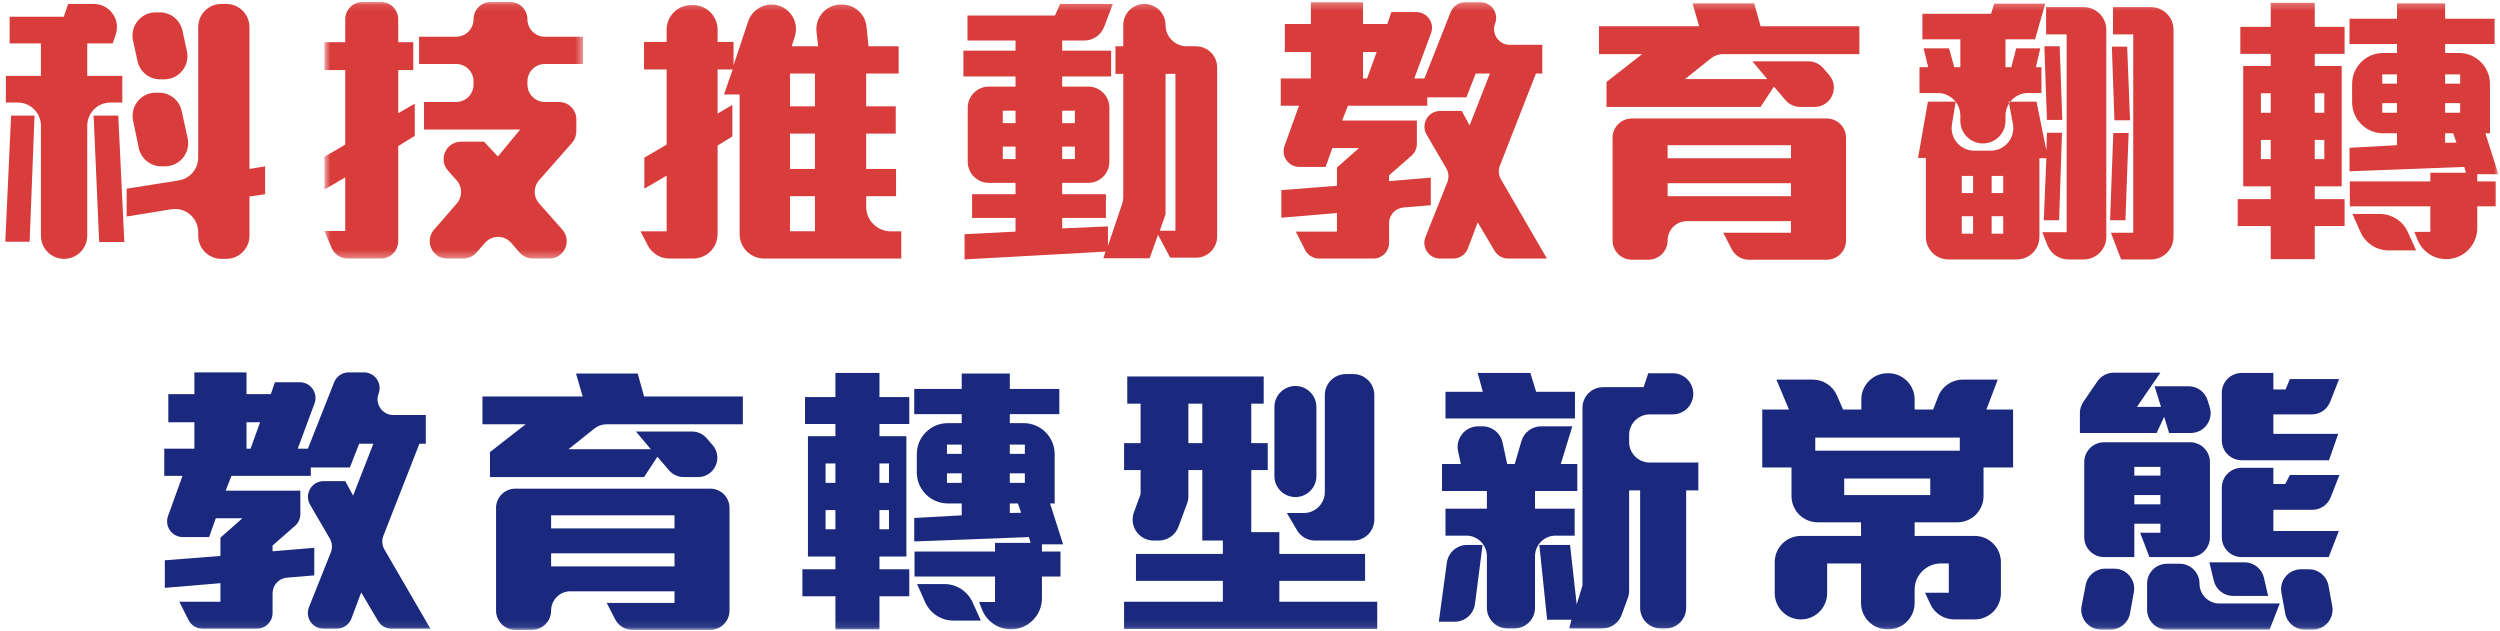<?xml version="1.0" encoding="UTF-8"?>
<svg width="337px" height="85px" viewBox="0 0 337 85" version="1.1" xmlns="http://www.w3.org/2000/svg" xmlns:xlink="http://www.w3.org/1999/xlink">
    <title>title01</title>
    <defs>
        <filter id="filter-1">
            <feColorMatrix in="SourceGraphic" type="matrix" values="0 0 0 0 1 0 0 0 0 1 0 0 0 0 1 0 0 0 1 0"></feColorMatrix>
        </filter>
        <polygon id="path-2" points="0.692 0.095 35.559 0.095 35.559 34.688 0.692 34.688"></polygon>
        <polygon id="path-4" points="0 87.906 336.07 87.906 336.07 3.26 0 3.26"></polygon>
    </defs>
    <g id="Page-1" stroke="none" stroke-width="1" fill="none" fill-rule="evenodd">
        <g id="index-copy" transform="translate(-790, -1284)">
            <g id="box1" transform="translate(410, 1221)">
                <g id="title01" transform="translate(380.712, 60)" filter="url(#filter-1)">
                    <g id="Group-20">
                        <path d="M17.991,22.935 L17.226,19.262 C16.819,17.319 18.3,15.494 20.283,15.494 L20.725,15.494 C22.19,15.494 23.46,16.514 23.776,17.948 L24.583,21.621 C25.013,23.574 23.528,25.422 21.533,25.422 L21.048,25.422 C19.57,25.422 18.294,24.385 17.991,22.935 L17.991,22.935 Z M17.821,11.231 L17.219,8.454 C16.799,6.505 18.284,4.667 20.273,4.667 L20.833,4.667 C22.301,4.667 23.574,5.693 23.883,7.131 L24.486,9.907 C24.906,11.857 23.424,13.695 21.432,13.695 L20.875,13.695 C19.404,13.695 18.131,12.668 17.821,11.231 L17.821,11.231 Z M32.917,29.489 L32.917,34.766 C32.917,36.493 31.521,37.895 29.795,37.895 L29.131,37.895 C27.406,37.895 26.006,36.493 26.006,34.766 L26.006,34.297 C26.006,32.37 24.284,30.9 22.382,31.21 L16.36,32.185 L16.36,28.433 L23.369,27.325 C24.886,27.087 26.006,25.777 26.006,24.238 L26.006,6.661 C26.006,4.934 27.406,3.532 29.131,3.532 L29.795,3.532 C31.521,3.532 32.917,4.934 32.917,6.661 L32.917,25.774 L35.027,25.422 L35.027,29.176 L32.917,29.489 Z M12.655,35.626 L11.909,18.584 L15.23,18.584 L16.047,35.626 L12.655,35.626 Z M14.488,8.848 L11.05,8.848 L11.05,13.229 L15.774,13.229 L15.774,16.824 L14.175,16.824 C12.45,16.824 11.05,18.222 11.05,19.949 L11.05,34.766 C11.05,36.493 9.653,37.895 7.928,37.895 L7.928,37.895 C6.202,37.895 4.803,36.493 4.803,34.766 L4.803,19.949 C4.803,18.222 3.406,16.824 1.681,16.824 L0.079,16.824 L0.079,13.229 L4.803,13.229 L4.803,8.848 L0.587,8.848 L0.587,5.253 L7.889,5.253 L8.472,3.532 L11.929,3.532 C14.068,3.532 15.575,5.635 14.888,7.662 L14.488,8.848 Z M3.282,35.587 L0.001,35.587 L0.782,18.584 L3.946,18.584 L3.282,35.587 Z" id="Fill-1" fill="#D83C3B"></path>
                        <g id="Group-5" transform="translate(42.322, 3.165)">
                            <mask id="mask-3" fill="white">
                                <use xlink:href="#path-2"></use>
                            </mask>
                            <g id="Clip-4"></g>
                            <path d="M27.01,33.88 L25.88,32.576 C24.949,31.5 23.285,31.497 22.348,32.566 L21.185,33.889 C20.743,34.398 20.101,34.688 19.427,34.688 L17.236,34.688 C15.228,34.688 14.15,32.322 15.469,30.803 L18.548,27.257 C19.323,26.364 19.317,25.037 18.532,24.157 L17.36,22.841 C16.016,21.328 17.09,18.936 19.112,18.936 L22.208,18.936 L24.08,20.931 L27.088,17.293 L14.124,17.293 L14.124,13.581 L18.457,13.581 C19.753,13.581 20.801,12.528 20.801,11.234 L20.801,10.807 C20.801,9.51 19.753,8.461 18.457,8.461 L13.46,8.461 L13.46,4.784 L18.457,4.784 C19.753,4.784 20.801,3.735 20.801,2.441 C20.801,1.144 21.85,0.094 23.145,0.094 L25.72,0.094 C27.013,0.094 28.064,1.144 28.064,2.441 C28.064,3.735 29.113,4.784 30.405,4.784 L35.559,4.784 L35.559,8.461 L30.405,8.461 C29.113,8.461 28.064,9.51 28.064,10.807 L28.064,11.234 C28.064,12.528 29.113,13.581 30.405,13.581 L32.316,13.581 C33.612,13.581 34.66,14.63 34.66,15.924 L34.66,17.541 C34.66,18.111 34.452,18.662 34.074,19.092 L29.627,24.141 C28.846,25.031 28.846,26.364 29.634,27.25 L32.765,30.787 C34.107,32.299 33.032,34.688 31.014,34.688 L28.781,34.688 C28.1,34.688 27.456,34.395 27.01,33.88 L27.01,33.88 Z M10.647,19.523 L10.647,32.341 C10.647,33.638 9.599,34.688 8.303,34.688 L3.833,34.688 C2.899,34.688 2.053,34.131 1.681,33.27 L0.692,30.976 L3.505,30.976 L3.505,23.743 L0.692,25.386 L0.692,20.97 L3.505,19.327 L3.505,9.279 L0.692,9.279 L0.692,5.527 L3.505,5.527 L3.505,2.441 C3.505,1.144 4.553,0.094 5.845,0.094 L8.303,0.094 C9.599,0.094 10.647,1.144 10.647,2.441 L10.647,5.527 L12.679,5.527 L12.679,9.279 L10.647,9.279 L10.647,15.103 L12.874,13.816 L12.874,18.154 L10.647,19.523 Z" id="Fill-3" fill="#D83C3B" mask="url(#mask-3)"></path>
                        </g>
                        <mask id="mask-5" fill="white">
                            <use xlink:href="#path-4"></use>
                        </mask>
                        <g id="Clip-7"></g>
                        <path d="M105.782,34.177 L109.142,34.177 L109.142,29.448 L105.782,29.448 L105.782,34.177 Z M105.782,25.775 L109.142,25.775 L109.142,21.007 L105.782,21.007 L105.782,25.775 Z M105.782,17.33 L109.142,17.33 L109.142,12.914 L105.782,12.914 L105.782,17.33 Z M102.292,37.854 C100.469,37.854 98.988,36.374 98.988,34.546 L98.988,15.73 L96.882,15.73 L98.054,12.366 L96.022,12.366 L96.022,18.308 L98.011,17.138 L98.011,21.398 L96.022,22.61 L96.022,34.546 C96.022,36.374 94.544,37.854 92.718,37.854 L89.534,37.854 C88.294,37.854 87.157,37.156 86.591,36.051 L85.637,34.181 L89.153,34.181 L89.153,26.674 L86.145,28.431 L86.145,24.25 L89.153,22.493 L89.153,12.366 L86.106,12.366 L86.106,8.654 L89.153,8.654 L89.153,6.998 C89.153,5.17 90.631,3.69 92.457,3.69 L92.718,3.69 C94.544,3.69 96.022,5.17 96.022,6.998 L96.022,8.654 L98.171,8.654 L98.171,11.783 L100.147,5.871 C100.599,4.521 101.859,3.612 103.282,3.612 L103.282,3.612 C105.512,3.612 107.101,5.776 106.433,7.908 L106.017,9.241 L109.572,9.241 L109.354,7.285 C109.136,5.326 110.669,3.612 112.638,3.612 L112.801,3.612 C114.494,3.612 115.914,4.89 116.089,6.575 L116.366,9.241 L120.426,9.241 L120.426,12.914 L116.05,12.914 L116.05,17.333 L120.035,17.333 L120.035,21.007 L116.05,21.007 L116.05,25.775 L120.074,25.775 L120.074,29.448 L116.05,29.448 L116.05,30.872 C116.05,32.698 117.532,34.181 119.355,34.181 L120.777,34.181 L120.777,37.854 L102.292,37.854 Z" id="Fill-6" fill="#D83C3B" mask="url(#mask-5)"></path>
                        <path d="M157.735,12.954 L156.407,12.954 L156.407,31.874 L155.629,34.1 L157.735,34.1 L157.735,12.954 Z M142.47,24.446 L144.185,24.446 L144.185,22.765 L142.47,22.765 L142.47,24.446 Z M142.47,19.6 L144.185,19.6 L144.185,17.918 L142.47,17.918 L142.47,19.6 Z M134.464,24.446 L136.183,24.446 L136.183,22.765 L134.464,22.765 L134.464,24.446 Z M134.464,19.6 L136.183,19.6 L136.183,17.918 L134.464,17.918 L134.464,19.6 Z M157.032,37.738 L155.391,34.648 L154.261,37.813 L148.014,37.813 L148.323,36.916 L129.311,37.972 L129.311,34.57 L136.183,34.218 L136.183,32.379 L130.326,32.379 L130.326,29.176 L136.183,29.176 L136.183,27.65 L132.589,27.65 C131.013,27.65 129.737,26.373 129.737,24.798 L129.737,17.527 C129.737,15.95 131.013,14.672 132.589,14.672 L136.183,14.672 L136.183,13.306 L129.154,13.306 L129.154,9.829 L136.183,9.829 L136.183,8.46 L129.701,8.46 L129.701,5.096 L141.493,5.096 L142.196,3.532 L149.3,3.532 L148.128,6.622 C147.705,7.726 146.646,8.46 145.461,8.46 L142.47,8.46 L142.47,9.829 L149.069,9.829 L149.069,13.306 L142.47,13.306 L142.47,14.672 L145.982,14.672 C147.558,14.672 148.834,15.95 148.834,17.527 L148.834,24.798 C148.834,26.373 147.558,27.65 145.982,27.65 L142.47,27.65 L142.47,29.176 L148.365,29.176 L148.365,32.379 L142.47,32.379 L142.47,33.787 L148.639,33.517 L148.639,36.134 L150.553,30.483 C150.654,30.186 150.706,29.876 150.706,29.563 L150.706,12.954 L149.655,12.954 L149.655,9.239 L150.706,9.239 L150.706,6.387 C150.706,4.809 151.982,3.532 153.555,3.532 C155.13,3.532 156.407,4.809 156.407,6.387 C156.407,7.961 157.683,9.239 159.255,9.239 L160.509,9.239 C162.084,9.239 163.36,10.516 163.36,12.094 L163.36,34.883 C163.36,36.46 162.084,37.738 160.509,37.738 L157.032,37.738 Z" id="Fill-8" fill="#D83C3B" mask="url(#mask-5)"></path>
                        <path d="M183.023,10.021 L183.023,13.58 L183.57,13.58 L184.855,10.021 L183.023,10.021 Z M202.579,37.855 C201.833,37.855 201.14,37.458 200.759,36.816 L198.483,32.97 L197.165,36.48 C196.855,37.308 196.064,37.855 195.185,37.855 L193.408,37.855 C191.91,37.855 190.888,36.343 191.441,34.951 L194.391,27.556 C194.632,26.95 194.58,26.265 194.251,25.705 L191.594,21.145 C190.771,19.731 191.79,17.958 193.421,17.958 L196.338,17.958 L197.389,19.913 L200.124,12.915 L198.21,12.915 L196.96,16.119 L191.689,16.119 L191.689,17.254 L180.991,17.254 L180.21,19.248 L190.282,19.248 L190.282,22.39 C190.282,23 190.022,23.583 189.563,23.984 L186.535,26.637 L186.535,27.416 L192.158,26.947 L192.158,30.662 L188.476,30.969 C187.379,31.06 186.535,31.979 186.535,33.081 L186.535,35.737 C186.535,36.907 185.588,37.855 184.419,37.855 L177.101,37.855 C176.303,37.855 175.574,37.406 175.213,36.692 L173.962,34.218 L179.507,34.218 L179.507,31.718 L172.009,32.344 L172.009,28.628 L179.507,28.042 L179.507,25.578 L182.476,22.961 L178.885,22.961 L177.983,25.503 L174.434,25.503 C172.97,25.503 171.947,24.046 172.445,22.664 L174.392,17.254 L171.934,17.254 L171.934,13.58 L175.994,13.58 L175.994,10.021 L172.481,10.021 L172.481,6.231 L175.994,6.231 L175.994,3.297 L183.023,3.297 L183.023,6.231 L186.301,6.231 L186.848,4.627 L190.208,4.627 C191.682,4.627 192.705,6.1 192.19,7.482 L189.931,13.58 L191.298,13.58 L194.834,4.637 C195.153,3.829 195.931,3.297 196.8,3.297 L198.848,3.297 C200.332,3.297 201.355,4.784 200.827,6.172 C200.3,7.557 201.322,9.043 202.803,9.043 L207.192,9.043 L207.192,12.915 L206.332,12.915 L201.472,25.33 C201.237,25.933 201.289,26.608 201.612,27.168 L207.814,37.855 L202.579,37.855 Z" id="Fill-9" fill="#D83C3B" mask="url(#mask-5)"></path>
                        <path d="M224.082,29.451 L240.715,29.451 L240.715,27.691 L224.082,27.691 L224.082,29.451 Z M224.082,24.331 L240.715,24.331 L240.715,22.571 L224.082,22.571 L224.082,24.331 Z M235.034,38.01 C234.064,38.01 233.172,37.466 232.726,36.602 L231.58,34.376 L240.715,34.376 L240.715,32.812 L226.68,32.812 C225.244,32.812 224.082,33.975 224.082,35.409 C224.082,36.847 222.92,38.01 221.484,38.01 L219.257,38.01 C217.825,38.01 216.663,36.847 216.663,35.409 L216.663,21.574 C216.663,20.136 217.825,18.973 219.257,18.973 L245.536,18.973 C246.972,18.973 248.134,20.136 248.134,21.574 L248.134,35.409 C248.134,36.847 246.972,38.01 245.536,38.01 L235.034,38.01 Z M231.55,10.297 C230.961,10.297 230.391,10.495 229.932,10.861 L226.426,13.657 L237.515,13.657 L235.522,11.271 L243.081,11.271 C243.834,11.271 244.55,11.6 245.045,12.171 L245.855,13.109 C247.314,14.791 246.119,17.412 243.895,17.412 L241.949,17.412 C241.19,17.412 240.471,17.079 239.976,16.502 L238.41,14.674 L236.616,17.412 L215.842,17.412 L215.842,14.048 L220.644,10.297 L214.827,10.297 L214.827,6.542 L228.337,6.542 L227.439,3.455 L235.757,3.455 L236.616,6.542 L249.931,6.542 L249.931,10.297 L231.55,10.297 Z" id="Fill-10" fill="#D83C3B" mask="url(#mask-5)"></path>
                        <path d="M284.313,19.209 L283.965,9.281 L286.032,9.281 L286.419,19.209 L284.313,19.209 Z M285.211,37.972 L283.844,34.374 L286.849,34.374 L286.849,7.638 L284.118,7.638 L284.118,3.962 L289.235,3.962 C290.918,3.962 292.279,5.328 292.279,7.009 L292.279,34.925 C292.279,36.607 290.918,37.972 289.235,37.972 L285.211,37.972 Z M285.797,32.696 L283.727,32.696 L284.157,20.926 L286.227,20.926 L285.797,32.696 Z M275.217,19.17 L274.865,9.239 L276.933,9.239 L277.287,19.17 L275.217,19.17 Z M278.111,37.972 C276.858,37.972 275.735,37.206 275.279,36.043 L274.592,34.296 L277.87,34.296 L277.87,7.638 L275.1,7.638 L275.1,3.962 L280.175,3.962 C281.855,3.962 283.219,5.328 283.219,7.009 L283.219,34.925 C283.219,36.607 281.855,37.972 280.175,37.972 L278.111,37.972 Z M267.762,34.495 L269.321,34.495 L269.321,32.148 L267.762,32.148 L267.762,34.495 Z M267.762,29.022 L269.321,29.022 L269.321,26.715 L267.762,26.715 L267.762,29.022 Z M263.735,34.495 L265.258,34.495 L265.258,32.148 L263.735,32.148 L263.735,34.495 Z M263.735,29.022 L265.258,29.022 L265.258,26.715 L263.735,26.715 L263.735,29.022 Z M273.615,8.303 L269.63,8.303 L269.63,12.055 L270.412,12.055 L271.079,9.512 L274.318,9.512 L273.732,12.055 L274.475,12.055 L274.475,15.536 L272.674,15.536 C270.994,15.536 269.63,16.898 269.63,18.583 L269.63,19.287 C269.63,20.972 268.27,22.334 266.586,22.334 C264.907,22.334 263.543,20.972 263.543,19.287 L263.543,18.583 C263.543,16.898 262.178,15.536 260.499,15.536 L258.037,15.536 L258.037,12.055 L259.206,12.055 L258.584,9.512 L262.019,9.512 L262.722,12.055 L263.543,12.055 L263.543,8.303 L258.428,8.303 L258.428,4.862 L267.68,4.862 L268.107,3.496 L274.983,3.496 L273.615,8.303 Z M276.854,32.696 L274.787,32.696 L275.139,24.329 L274.201,24.329 L274.201,34.925 C274.201,36.607 272.837,37.972 271.154,37.972 L261.938,37.972 C260.258,37.972 258.894,36.607 258.894,34.925 L258.894,24.29 L257.839,24.29 L259.167,16.706 L262.917,16.706 L262.41,19.766 C262.104,21.624 263.533,23.312 265.414,23.312 L267.638,23.312 C269.546,23.312 270.985,21.575 270.627,19.698 L270.06,16.706 L273.811,16.706 L275.139,23.273 L275.217,20.891 L277.245,20.891 L276.854,32.696 Z" id="Fill-11" fill="#D83C3B" mask="url(#mask-5)"></path>
                        <path d="M329.983,20.967 L328.889,20.967 L328.889,22.258 L330.413,22.219 L329.983,20.967 Z M328.889,18.194 L330.917,18.194 L330.917,16.903 L328.889,16.903 L328.889,18.194 Z M328.889,14.282 L330.917,14.282 L330.917,13.031 L328.889,13.031 L328.889,14.282 Z M320.418,18.194 L322.407,18.194 L322.407,16.903 L320.418,16.903 L320.418,18.194 Z M320.418,14.282 L322.407,14.282 L322.407,13.031 L320.418,13.031 L320.418,14.282 Z M321.297,36.758 C319.643,36.758 318.146,35.784 317.475,34.271 L316.394,31.834 L320.063,31.834 C321.704,31.834 323.195,32.795 323.872,34.294 L324.986,36.758 L321.297,36.758 Z M333.222,26.479 L333.222,27.456 L335.722,27.456 L335.722,30.817 L333.222,30.817 L333.222,33.747 C333.222,36.058 331.35,37.932 329.042,37.932 C327.323,37.932 325.78,36.879 325.152,35.279 L324.751,34.258 L326.897,34.258 L326.897,30.817 L316.043,30.817 L316.043,27.456 L326.897,27.456 L326.897,26.283 L331.699,26.283 L331.464,25.501 L316.004,26.087 L316.004,22.923 L322.407,22.571 L322.407,20.967 L320.535,20.967 C318.224,20.967 316.352,19.093 316.352,16.782 L316.352,14.325 C316.352,12.014 318.224,10.14 320.535,10.14 L322.407,10.14 L322.407,8.927 L316.004,8.927 L316.004,5.528 L322.407,5.528 L322.407,3.455 L328.889,3.455 L328.889,5.528 L335.566,5.528 L335.566,8.927 L328.889,8.927 L328.889,10.14 L330.758,10.14 C333.066,10.14 334.938,12.014 334.938,14.325 L334.938,20.967 L334.316,20.967 L336.071,26.479 L333.222,26.479 Z M311.316,24.448 L312.605,24.448 L312.605,21.867 L311.316,21.867 L311.316,24.448 Z M311.316,18.194 L312.605,18.194 L312.605,15.573 L311.316,15.573 L311.316,18.194 Z M304.056,24.448 L305.381,24.448 L305.381,21.867 L304.056,21.867 L304.056,24.448 Z M304.056,18.194 L305.381,18.194 L305.381,15.573 L304.056,15.573 L304.056,18.194 Z M311.319,33.476 L311.319,37.932 L305.381,37.932 L305.381,33.476 L300.93,33.476 L300.93,29.842 L305.381,29.842 L305.381,28.121 L301.676,28.121 L301.676,11.9 L305.381,11.9 L305.381,10.257 L301.285,10.257 L301.285,6.623 L305.381,6.623 L305.381,3.377 L311.319,3.377 L311.319,6.623 L315.34,6.623 L315.34,10.257 L311.319,10.257 L311.319,11.9 L314.949,11.9 L314.949,28.121 L311.319,28.121 L311.319,29.842 L315.34,29.842 L315.34,33.476 L311.319,33.476 Z" id="Fill-12" fill="#D83C3B" mask="url(#mask-5)"></path>
                        <path d="M32.517,59.919 L32.517,63.478 L33.064,63.478 L34.35,59.919 L32.517,59.919 Z M52.073,87.75 C51.328,87.75 50.634,87.356 50.254,86.71 L47.978,82.864 L46.659,86.378 C46.35,87.202 45.559,87.75 44.68,87.75 L42.902,87.75 C41.405,87.75 40.383,86.238 40.936,84.846 L43.886,77.454 C44.127,76.848 44.074,76.163 43.746,75.599 L41.089,71.04 C40.266,69.629 41.284,67.855 42.916,67.855 L45.832,67.855 L46.884,69.808 L49.619,62.813 L47.704,62.813 L46.454,66.017 L41.184,66.017 L41.184,67.151 L30.486,67.151 L29.705,69.143 L39.777,69.143 L39.777,72.288 C39.777,72.898 39.517,73.481 39.058,73.882 L36.03,76.535 L36.03,77.314 L41.652,76.845 L41.652,80.56 L37.97,80.866 C36.873,80.958 36.03,81.877 36.03,82.978 L36.03,85.631 C36.03,86.802 35.083,87.75 33.914,87.75 L26.595,87.75 C25.798,87.75 25.069,87.3 24.707,86.59 L23.457,84.116 L29.001,84.116 L29.001,81.613 L21.504,82.242 L21.504,78.526 L29.001,77.94 L29.001,75.476 L31.97,72.858 L28.38,72.858 L27.478,75.397 L23.929,75.397 C22.464,75.397 21.442,73.941 21.94,72.562 L23.887,67.151 L21.429,67.151 L21.429,63.478 L25.489,63.478 L25.489,59.919 L21.976,59.919 L21.976,56.129 L25.489,56.129 L25.489,53.195 L32.517,53.195 L32.517,56.129 L35.796,56.129 L36.343,54.525 L39.702,54.525 C41.177,54.525 42.199,55.995 41.685,57.38 L39.426,63.478 L40.793,63.478 L44.328,54.535 C44.647,53.727 45.426,53.195 46.295,53.195 L48.343,53.195 C49.827,53.195 50.849,54.682 50.322,56.07 L50.322,56.07 C49.794,57.455 50.817,58.941 52.298,58.941 L56.686,58.941 L56.686,62.813 L55.827,62.813 L50.966,75.228 C50.732,75.831 50.784,76.506 51.106,77.066 L57.308,87.75 L52.073,87.75 Z" id="Fill-13" fill="#1A297D" mask="url(#mask-5)"></path>
                        <path d="M73.578,79.347 L90.211,79.347 L90.211,77.587 L73.578,77.587 L73.578,79.347 Z M73.578,74.227 L90.211,74.227 L90.211,72.467 L73.578,72.467 L73.578,74.227 Z M84.527,87.906 C83.557,87.906 82.668,87.362 82.222,86.498 L81.073,84.272 L90.211,84.272 L90.211,82.708 L76.173,82.708 C74.741,82.708 73.578,83.871 73.578,85.309 L73.578,85.309 C73.578,86.743 72.416,87.906 70.981,87.906 L68.754,87.906 C67.318,87.906 66.156,86.743 66.156,85.309 L66.156,71.47 C66.156,70.032 67.318,68.869 68.754,68.869 L95.032,68.869 C96.465,68.869 97.627,70.032 97.627,71.47 L97.627,85.309 C97.627,86.743 96.465,87.906 95.032,87.906 L84.527,87.906 Z M81.043,60.193 C80.454,60.193 79.884,60.391 79.425,60.76 L75.919,63.553 L87.011,63.553 L85.015,61.17 L92.578,61.17 C93.33,61.17 94.046,61.496 94.538,62.067 L95.352,63.005 C96.807,64.687 95.615,67.308 93.388,67.308 L91.442,67.308 C90.686,67.308 89.964,66.975 89.472,66.398 L87.906,64.57 L86.109,67.308 L65.335,67.308 L65.335,63.944 L70.141,60.193 L64.323,60.193 L64.323,56.441 L77.83,56.441 L76.935,53.351 L85.253,53.351 L86.109,56.441 L99.424,56.441 L99.424,60.193 L81.043,60.193 Z" id="Fill-14" fill="#1A297D" mask="url(#mask-5)"></path>
                        <path d="M136.504,70.865 L135.41,70.865 L135.41,72.156 L136.934,72.117 L136.504,70.865 Z M135.41,68.091 L137.438,68.091 L137.438,66.801 L135.41,66.801 L135.41,68.091 Z M135.41,64.18 L137.438,64.18 L137.438,62.929 L135.41,62.929 L135.41,64.18 Z M126.939,68.091 L128.928,68.091 L128.928,66.801 L126.939,66.801 L126.939,68.091 Z M126.939,64.18 L128.928,64.18 L128.928,62.929 L126.939,62.929 L126.939,64.18 Z M127.818,86.656 C126.164,86.656 124.667,85.682 123.996,84.169 L122.915,81.731 L126.584,81.731 C128.225,81.731 129.716,82.693 130.393,84.192 L131.507,86.656 L127.818,86.656 Z M139.743,76.373 L139.743,77.351 L142.243,77.351 L142.243,80.715 L139.743,80.715 L139.743,83.645 C139.743,85.955 137.871,87.83 135.563,87.83 L135.563,87.83 C133.844,87.83 132.301,86.777 131.673,85.177 L131.272,84.153 L133.418,84.153 L133.418,80.715 L122.564,80.715 L122.564,77.351 L133.418,77.351 L133.418,76.181 L138.22,76.181 L137.985,75.399 L122.525,75.985 L122.525,72.821 L128.928,72.465 L128.928,70.865 L127.056,70.865 C124.745,70.865 122.873,68.991 122.873,66.68 L122.873,64.223 C122.873,61.912 124.745,60.038 127.056,60.038 L128.928,60.038 L128.928,58.825 L122.525,58.825 L122.525,55.426 L128.928,55.426 L128.928,53.353 L135.41,53.353 L135.41,55.426 L142.087,55.426 L142.087,58.825 L135.41,58.825 L135.41,60.038 L137.279,60.038 C139.59,60.038 141.459,61.912 141.459,64.223 L141.459,70.865 L140.837,70.865 L142.592,76.373 L139.743,76.373 Z M117.837,74.343 L119.126,74.343 L119.126,71.761 L117.837,71.761 L117.837,74.343 Z M117.837,68.091 L119.126,68.091 L119.126,65.471 L117.837,65.471 L117.837,68.091 Z M110.577,74.343 L111.902,74.343 L111.902,71.761 L110.577,71.761 L110.577,74.343 Z M110.577,68.091 L111.902,68.091 L111.902,65.471 L110.577,65.471 L110.577,68.091 Z M117.84,83.374 L117.84,87.83 L111.902,87.83 L111.902,83.374 L107.451,83.374 L107.451,79.74 L111.902,79.74 L111.902,78.016 L108.197,78.016 L108.197,61.798 L111.902,61.798 L111.902,60.155 L107.806,60.155 L107.806,56.521 L111.902,56.521 L111.902,53.275 L117.84,53.275 L117.84,56.521 L121.86,56.521 L121.86,60.155 L117.84,60.155 L117.84,61.798 L121.47,61.798 L121.47,78.016 L117.84,78.016 L117.84,79.74 L121.86,79.74 L121.86,83.374 L117.84,83.374 Z" id="Fill-15" fill="#1A297D" mask="url(#mask-5)"></path>
                        <path d="M176.561,75.868 C175.559,75.868 174.631,75.337 174.123,74.473 L172.756,72.153 L175.041,72.153 C176.604,72.153 177.873,70.885 177.873,69.321 L177.873,56.264 C177.873,54.699 179.14,53.428 180.702,53.428 L181.718,53.428 C183.281,53.428 184.547,54.699 184.547,56.264 L184.547,73.033 C184.547,74.601 183.281,75.868 181.718,75.868 L176.561,75.868 Z M171.079,67.173 L171.079,57.867 C171.079,56.303 172.345,55.032 173.908,55.032 C175.474,55.032 176.74,56.303 176.74,57.867 L176.74,67.173 C176.74,68.737 175.474,70.005 173.908,70.005 C172.345,70.005 171.079,68.737 171.079,67.173 L171.079,67.173 Z M159.483,62.734 L161.355,62.734 L161.355,57.418 L159.483,57.418 L159.483,62.734 Z M150.813,87.791 L150.813,84.114 L164.128,84.114 L164.128,81.302 L152.415,81.302 L152.415,77.667 L164.128,77.667 L164.128,75.868 L161.355,75.868 L161.355,66.368 L159.483,66.368 L159.483,69.884 C159.483,70.22 159.424,70.556 159.307,70.872 L158.138,74.02 C157.725,75.132 156.667,75.868 155.482,75.868 L154.798,75.868 C152.828,75.868 151.461,73.903 152.142,72.055 L153.04,69.614 L153.04,66.368 L150.813,66.368 L150.813,62.734 L153.04,62.734 L153.04,57.418 L151.243,57.418 L151.243,53.745 L169.634,53.745 L169.634,57.418 L167.957,57.418 L167.957,62.734 L170.18,62.734 L170.18,66.368 L167.957,66.368 L167.957,74.734 L171.743,74.734 L171.743,77.667 L183.3,77.667 L183.3,81.302 L171.743,81.302 L171.743,84.114 L184.938,84.114 L184.938,87.791 L150.813,87.791 Z" id="Fill-16" fill="#1A297D" mask="url(#mask-5)"></path>
                        <path d="M224.773,58.863 L221.668,58.863 C220.134,58.863 218.894,60.104 218.894,61.639 L218.894,62.578 C218.894,64.11 220.134,65.352 221.668,65.352 L228.224,65.352 L228.224,69.106 L226.583,69.106 L226.583,84.937 C226.583,86.468 225.343,87.714 223.813,87.714 L223.152,87.714 C221.619,87.714 220.378,86.468 220.378,84.937 L220.378,69.106 L218.894,69.106 L218.894,82.645 C218.894,82.971 218.835,83.294 218.725,83.6 L217.881,85.895 C217.481,86.987 216.442,87.714 215.28,87.714 L210.814,87.714 L211.123,86.54 L207.841,86.54 L206.79,76.453 L210.931,76.453 L211.826,84.467 L212.607,81.925 L212.607,57.966 C212.607,56.431 213.851,55.189 215.381,55.189 L220.847,55.189 L221.472,53.312 L224.773,53.312 C226.619,53.312 227.947,55.082 227.436,56.858 L227.436,56.858 C227.094,58.044 226.007,58.863 224.773,58.863 L224.773,58.863 Z M194.139,59.41 L194.139,55.812 L199.175,55.812 L198.475,53.273 L205.579,53.273 L206.36,55.812 L211.592,55.812 L211.592,59.41 L194.139,59.41 Z M206.207,69.185 L206.207,71.567 L211.553,71.567 L211.553,75.204 L208.977,75.204 C207.447,75.204 206.207,76.446 206.207,77.978 L206.207,84.937 C206.207,86.468 204.963,87.714 203.433,87.714 L202.496,87.714 C200.966,87.714 199.722,86.468 199.722,84.937 L199.722,77.978 C199.722,76.446 198.482,75.204 196.951,75.204 L194.139,75.204 L194.139,71.567 L199.722,71.567 L199.722,69.185 L193.67,69.185 L193.67,65.551 L196.209,65.551 L195.838,63.826 C195.467,62.099 196.782,60.466 198.55,60.466 L199.126,60.466 C200.432,60.466 201.561,61.379 201.835,62.656 L202.457,65.551 L203.472,65.551 L204.374,62.464 C204.719,61.281 205.803,60.466 207.034,60.466 L211.24,60.466 L209.681,65.551 L211.907,65.551 L211.907,69.185 L206.207,69.185 Z M198.12,84.392 C197.941,85.778 196.766,86.814 195.369,86.814 L193.24,86.814 L194.321,78.855 C194.507,77.479 195.679,76.453 197.069,76.453 L199.139,76.453 L198.12,84.392 Z" id="Fill-17" fill="#1A297D" mask="url(#mask-5)"></path>
                        <path d="M247.887,69.733 L259.486,69.733 L259.486,67.503 L247.887,67.503 L247.887,69.733 Z M243.987,63.752 L263.468,63.752 L263.468,61.992 L243.987,61.992 L243.987,63.752 Z M266.671,66.017 L266.671,69.866 C266.671,71.822 265.089,73.406 263.139,73.406 L257.38,73.406 L257.38,75.241 L265.476,75.241 C267.43,75.241 269.012,76.825 269.012,78.78 L269.012,82.962 C269.012,84.914 267.43,86.498 265.476,86.498 L262.712,86.498 C261.339,86.498 260.092,85.703 259.509,84.458 L258.783,82.903 L261.986,82.903 L261.986,78.956 L260.912,78.956 C258.962,78.956 257.38,80.54 257.38,82.493 L257.38,84.292 C257.38,86.247 255.798,87.831 253.844,87.831 L253.688,87.831 C251.738,87.831 250.156,86.247 250.156,84.292 L250.156,78.956 L245.588,78.956 L245.588,82.962 C245.588,84.914 244.006,86.498 242.053,86.498 C240.103,86.498 238.52,84.914 238.52,82.962 L238.52,78.78 C238.52,76.825 240.103,75.241 242.053,75.241 L250.156,75.241 L250.156,73.406 L244.315,73.406 C242.365,73.406 240.783,71.822 240.783,69.866 L240.783,66.017 L236.841,66.017 L236.841,58.201 L240.435,58.201 L238.752,54.173 L243.664,54.173 C245.067,54.173 246.337,55.007 246.9,56.295 L247.734,58.201 L250.195,58.201 L250.195,56.849 C250.195,54.896 251.777,53.312 253.727,53.312 L253.844,53.312 C255.798,53.312 257.38,54.896 257.38,56.849 L257.38,58.201 L259.877,58.201 L260.564,56.431 C261.091,55.072 262.4,54.173 263.858,54.173 L268.582,54.173 L267.059,58.201 L270.653,58.201 L270.653,66.017 L266.671,66.017 Z" id="Fill-18" fill="#1A297D" mask="url(#mask-5)"></path>
                        <path d="M307.33,85.671 L306.822,82.898 C306.523,81.255 307.786,79.739 309.456,79.739 L310.537,79.739 C311.829,79.739 312.936,80.662 313.167,81.936 L313.675,84.707 C313.975,86.352 312.715,87.868 311.045,87.868 L309.961,87.868 C308.672,87.868 307.561,86.942 307.33,85.671 L307.33,85.671 Z M313.47,70.024 C313.07,71.05 312.08,71.725 310.98,71.725 L305.738,71.725 L305.738,74.577 L314.564,74.577 L313.197,78.097 L301.464,78.097 C299.986,78.097 298.788,76.897 298.788,75.418 L298.788,68.733 C298.788,67.256 299.986,66.057 301.464,66.057 L305.738,66.057 L305.738,68.244 L307.34,68.244 L307.965,67.032 L314.642,67.032 L313.47,70.024 Z M313.395,57.163 C312.995,58.189 312.005,58.864 310.905,58.864 L305.738,58.864 L305.738,61.481 L314.483,61.481 L313.236,65.04 L301.464,65.04 C299.986,65.04 298.788,63.841 298.788,62.361 L298.788,55.95 C298.788,54.474 299.986,53.274 301.464,53.274 L305.738,53.274 L305.738,55.5 L307.379,55.5 L307.965,54.096 L314.603,54.096 L313.395,57.163 Z M300.308,83.331 C299.074,83.331 298,82.484 297.71,81.284 L297.111,78.801 L301.858,78.801 C303.101,78.801 304.182,79.658 304.465,80.87 L305.035,83.331 L300.308,83.331 Z M305.234,87.868 L291.391,87.868 C289.913,87.868 288.715,86.669 288.715,85.189 L288.715,81.672 C288.715,80.192 289.913,78.993 291.391,78.993 L293.11,78.993 C294.585,78.993 295.783,80.192 295.783,81.672 L295.783,81.672 C295.783,83.152 296.981,84.351 298.459,84.351 L306.601,84.351 L305.234,87.868 Z M286.996,70.985 L290.512,70.985 L290.512,69.733 L286.996,69.733 L286.996,70.985 Z M286.996,67.11 L290.512,67.11 L290.512,65.936 L286.996,65.936 L286.996,67.11 Z M289.028,78.097 L287.777,74.811 L290.512,74.811 L290.512,73.599 L286.996,73.599 L286.996,78.097 L282.92,78.097 C281.442,78.097 280.244,76.897 280.244,75.418 L280.244,65.294 C280.244,63.815 281.442,62.615 282.92,62.615 L294.513,62.615 C295.991,62.615 297.189,63.815 297.189,65.294 L297.189,75.418 C297.189,76.897 295.991,78.097 294.513,78.097 L289.028,78.097 Z M291.684,61.364 L291.017,59.177 L290.004,61.364 L279.658,61.364 L279.658,58.678 C279.658,58.137 279.821,57.609 280.127,57.163 L282.022,54.399 C282.52,53.672 283.347,53.235 284.229,53.235 L290.512,53.235 L287.348,57.847 L290.59,57.847 L289.731,55.07 L294.318,55.07 C295.49,55.07 296.525,55.836 296.873,56.954 L297.163,57.893 C297.7,59.613 296.411,61.364 294.608,61.364 L291.684,61.364 Z M283.786,87.868 L282.517,87.868 C280.833,87.868 279.567,86.33 279.889,84.677 L280.446,81.825 C280.69,80.567 281.791,79.658 283.07,79.658 L284.301,79.658 C285.971,79.658 287.231,81.17 286.934,82.816 L286.42,85.668 C286.189,86.942 285.079,87.868 283.786,87.868 L283.786,87.868 Z" id="Fill-19" fill="#1A297D" mask="url(#mask-5)"></path>
                    </g>
                </g>
            </g>
        </g>
    </g>
</svg>
